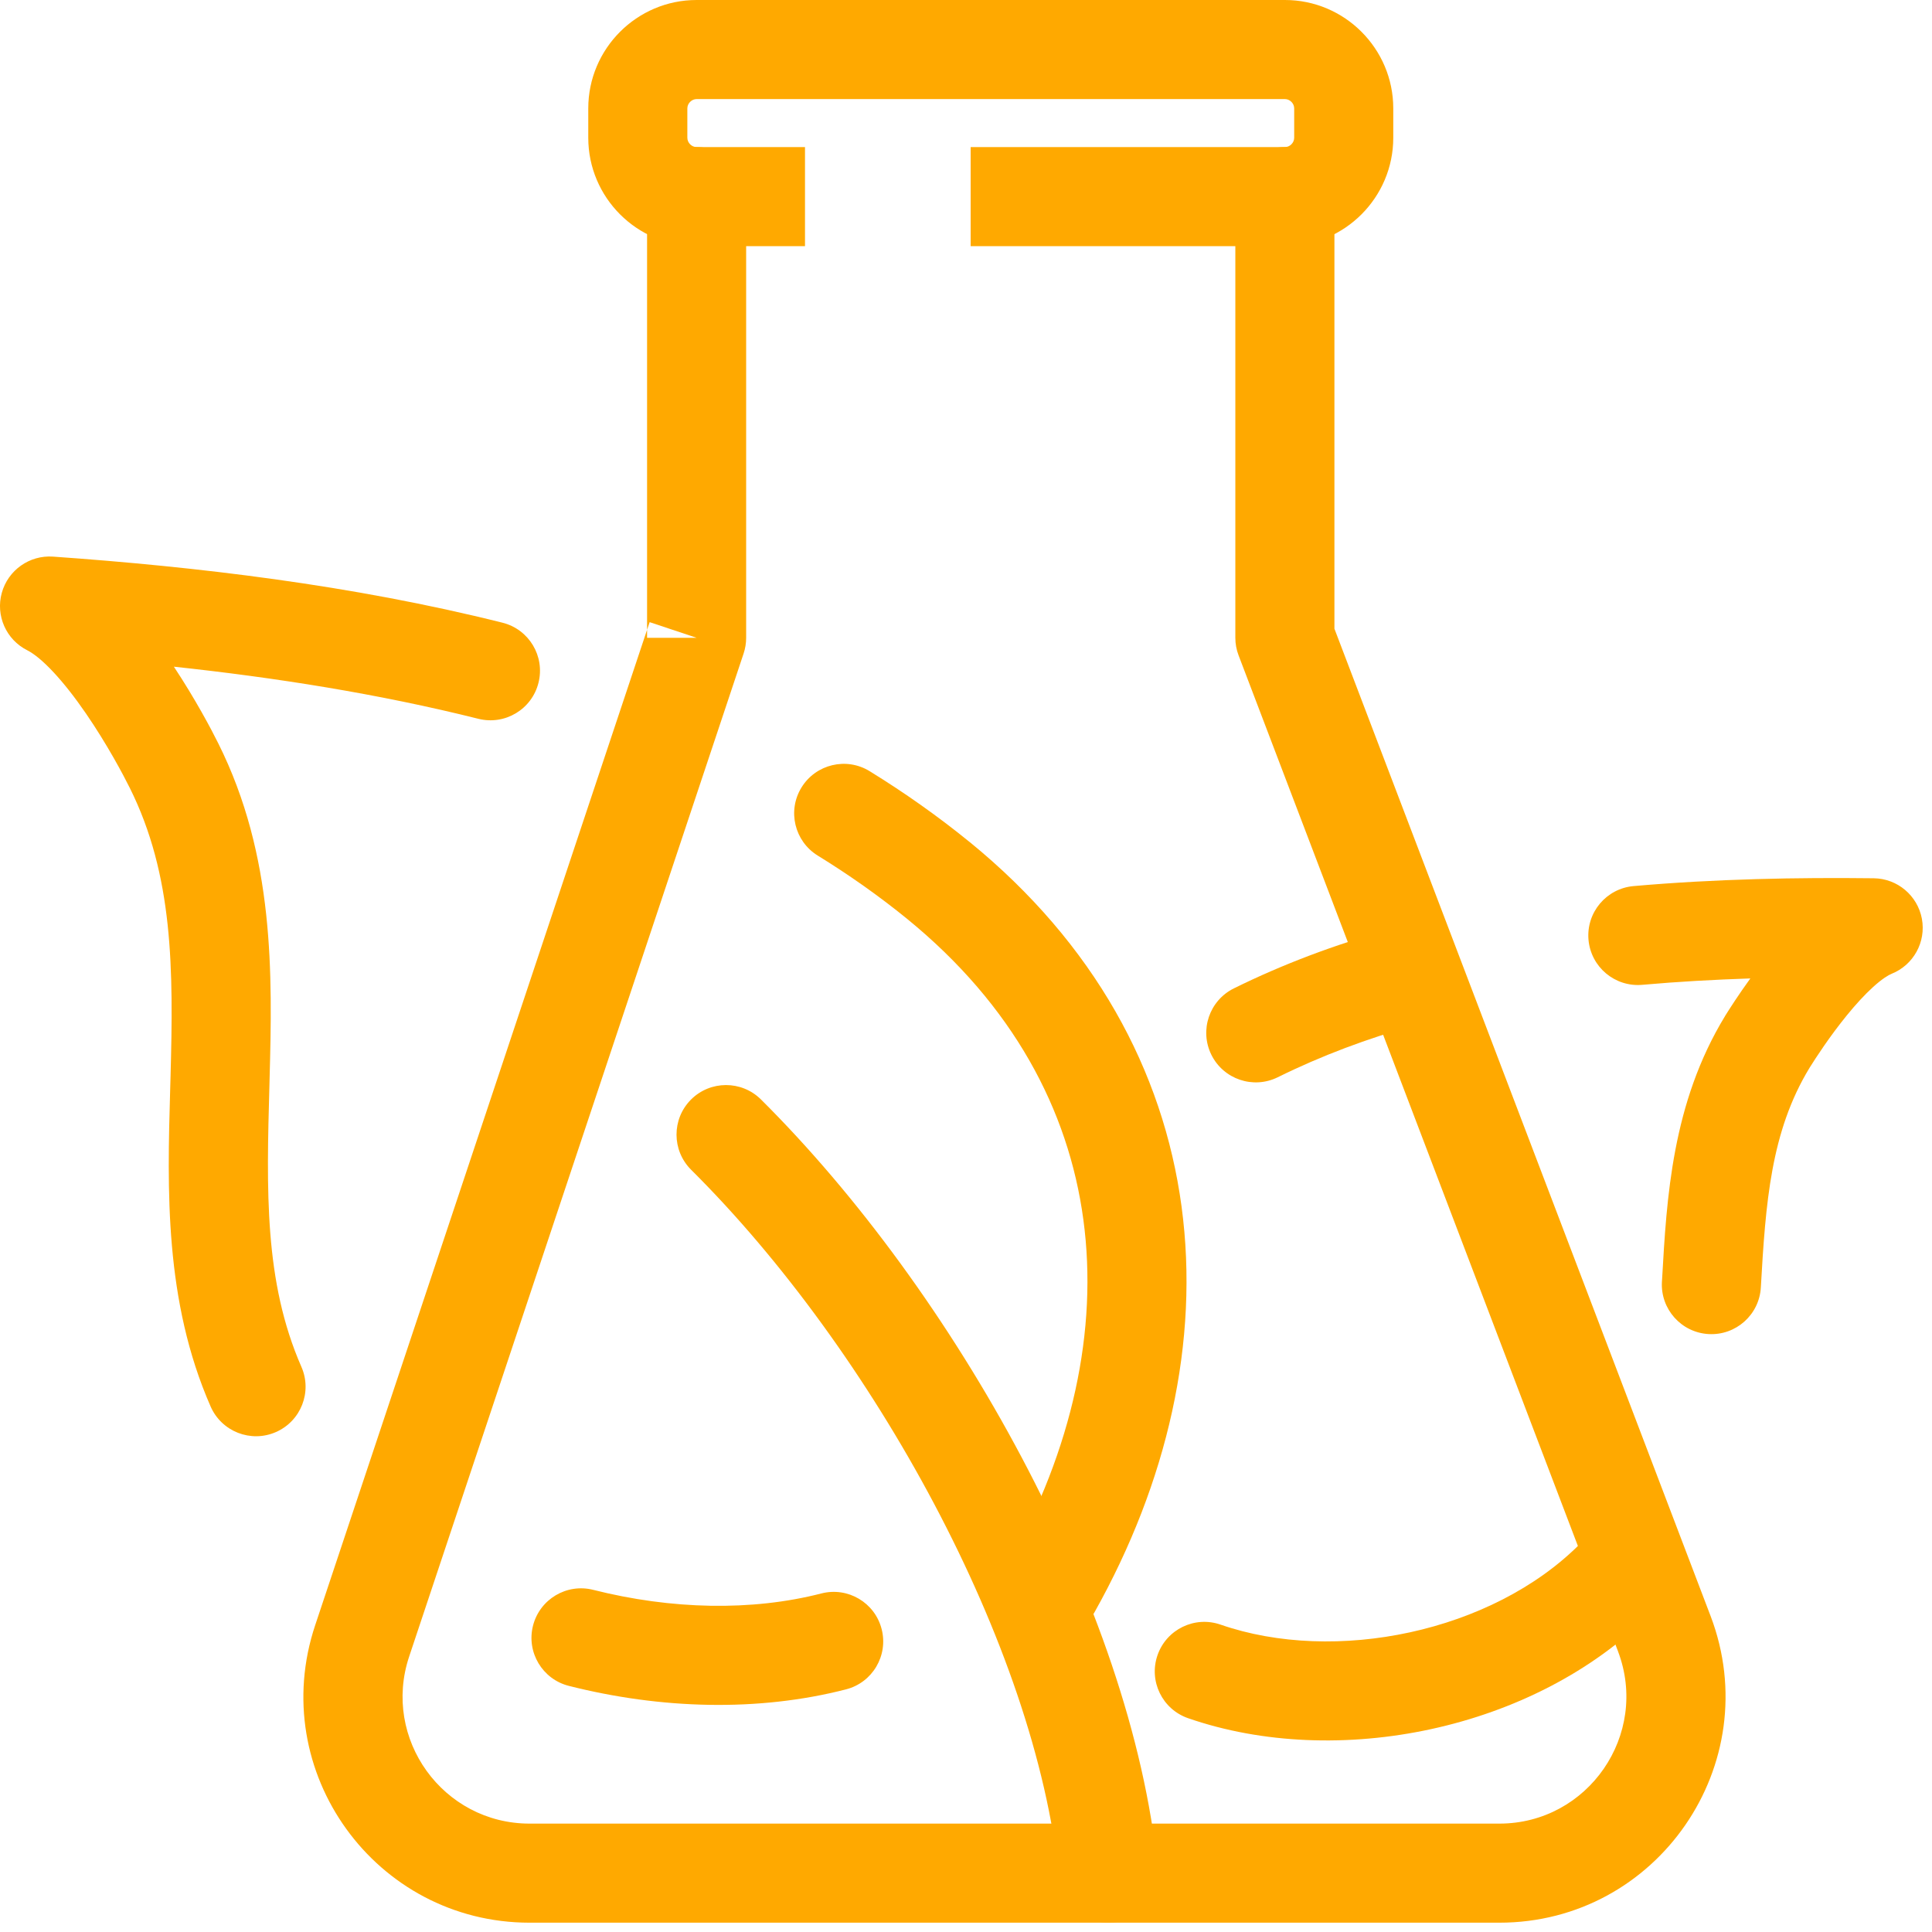<svg width="39" height="39" viewBox="0 0 39 39" fill="none" xmlns="http://www.w3.org/2000/svg">
<path fill-rule="evenodd" clip-rule="evenodd" d="M33.306 31.167C33.697 31.557 33.698 32.19 33.308 32.581C30.963 34.932 26.982 35.724 23.983 34.684C23.461 34.503 23.185 33.934 23.366 33.412C23.547 32.89 24.117 32.614 24.638 32.795C26.948 33.596 30.115 32.95 31.891 31.169C32.281 30.778 32.915 30.777 33.306 31.167Z" fill="#FFA900"/>
<path fill-rule="evenodd" clip-rule="evenodd" d="M35.333 19.751C34.61 19.775 33.88 19.815 33.151 19.88C32.6 19.928 32.115 19.522 32.066 18.971C32.018 18.421 32.425 17.936 32.975 17.887C34.634 17.741 36.279 17.711 37.824 17.729C38.302 17.735 38.708 18.077 38.796 18.547C38.883 19.016 38.626 19.481 38.183 19.658C38.12 19.683 37.995 19.758 37.814 19.921C37.642 20.077 37.462 20.274 37.285 20.491C36.934 20.921 36.646 21.366 36.527 21.557C35.746 22.843 35.642 24.276 35.545 25.988C35.514 26.539 35.042 26.961 34.49 26.93C33.939 26.899 33.517 26.426 33.548 25.875C33.55 25.856 33.551 25.836 33.552 25.817C33.644 24.183 33.752 22.269 34.821 20.513L34.826 20.504L34.826 20.504C34.917 20.358 35.097 20.077 35.333 19.751Z" fill="#FFA900"/>
<path fill-rule="evenodd" clip-rule="evenodd" d="M29.276 19.459C29.424 19.992 29.112 20.543 28.58 20.69C27.609 20.96 26.67 21.312 25.793 21.746C25.297 21.99 24.698 21.787 24.453 21.292C24.209 20.796 24.412 20.197 24.907 19.952C25.905 19.459 26.962 19.064 28.045 18.763C28.578 18.616 29.129 18.927 29.276 19.459Z" fill="#FFA900"/>
<path fill-rule="evenodd" clip-rule="evenodd" d="M13.947 22.198C14.336 21.807 14.969 21.805 15.361 22.194C19.25 26.058 22.843 32.438 23.37 37.713C23.425 38.262 23.024 38.752 22.474 38.807C21.925 38.862 21.435 38.461 21.38 37.912C20.91 33.212 17.603 27.241 13.951 23.613C13.56 23.223 13.558 22.59 13.947 22.198Z" fill="#FFA900"/>
<path fill-rule="evenodd" clip-rule="evenodd" d="M10.759 32.818C10.895 32.282 11.438 31.958 11.974 32.093C13.554 32.492 15.175 32.527 16.58 32.166C17.115 32.028 17.66 32.35 17.797 32.885C17.935 33.419 17.613 33.965 17.078 34.102C15.3 34.56 13.335 34.5 11.484 34.032C10.948 33.897 10.624 33.353 10.759 32.818Z" fill="#FFA900"/>
<path fill-rule="evenodd" clip-rule="evenodd" d="M0.036 11.968C0.163 11.509 0.596 11.203 1.07 11.236C3.962 11.44 7.101 11.808 10.143 12.57C10.679 12.704 11.005 13.247 10.87 13.783C10.736 14.319 10.193 14.644 9.657 14.51C7.636 14.004 5.552 13.677 3.51 13.458C3.939 14.106 4.266 14.722 4.407 15.007C5.545 17.287 5.499 19.665 5.442 21.771C5.441 21.814 5.44 21.857 5.439 21.899C5.38 24.028 5.33 25.87 6.084 27.591C6.306 28.096 6.076 28.686 5.57 28.908C5.064 29.13 4.474 28.899 4.252 28.393C3.314 26.254 3.378 24.004 3.435 22C3.438 21.905 3.44 21.811 3.443 21.717C3.501 19.567 3.503 17.674 2.617 15.899L2.615 15.896L2.615 15.896C2.49 15.643 2.159 15.02 1.736 14.404C1.281 13.741 0.846 13.277 0.549 13.126C0.124 12.912 -0.091 12.427 0.036 11.968Z" fill="#FFA900"/>
<path fill-rule="evenodd" clip-rule="evenodd" d="M16.18 15.895C16.47 15.425 17.086 15.278 17.556 15.568C18.256 15.999 18.933 16.476 19.574 16.998L19.575 16.998C22.083 19.044 23.48 21.607 23.851 24.352C24.219 27.083 23.563 29.923 22.096 32.542C21.826 33.024 21.216 33.195 20.735 32.925C20.253 32.656 20.081 32.046 20.351 31.564C21.645 29.255 22.17 26.849 21.869 24.619C21.57 22.404 20.447 20.291 18.312 18.549C17.742 18.085 17.137 17.659 16.507 17.271C16.037 16.981 15.89 16.365 16.18 15.895Z" fill="#FFA900"/>
<path fill-rule="evenodd" clip-rule="evenodd" d="M14.062 2.969C14.614 2.969 15.062 3.416 15.062 3.969V12.875C15.062 12.982 15.045 13.089 15.011 13.191L8.26 33.438C7.705 35.099 8.943 36.812 10.69 36.812H30.266C32.057 36.812 33.298 35.016 32.662 33.335C32.662 33.335 32.662 33.334 32.662 33.334L25.003 13.231C24.959 13.117 24.937 12.997 24.937 12.875V3.969C24.937 3.416 25.385 2.969 25.937 2.969C26.489 2.969 26.937 3.416 26.937 3.969V12.691L34.531 32.623L34.532 32.625C35.664 35.611 33.461 38.812 30.266 38.812H10.69C7.58 38.812 5.374 35.764 6.363 32.805L13.062 12.713V12.875H14.062L13.114 12.559L13.062 12.713V3.969C13.062 3.416 13.51 2.969 14.062 2.969Z" fill="#FFA900"/>
<path fill-rule="evenodd" clip-rule="evenodd" d="M14.062 2C13.962 2 13.875 2.087 13.875 2.188V2.781C13.875 2.882 13.962 2.969 14.062 2.969H16.25V4.969H14.062C12.857 4.969 11.875 3.987 11.875 2.781V2.188C11.875 0.982 12.857 0 14.062 0H25.938C27.143 0 28.125 0.982 28.125 2.188V2.781C28.125 3.987 27.143 4.969 25.938 4.969H19.594V2.969H25.938C26.038 2.969 26.125 2.882 26.125 2.781V2.188C26.125 2.087 26.038 2 25.938 2H14.062Z" fill="#FFA900"/>
</svg>
